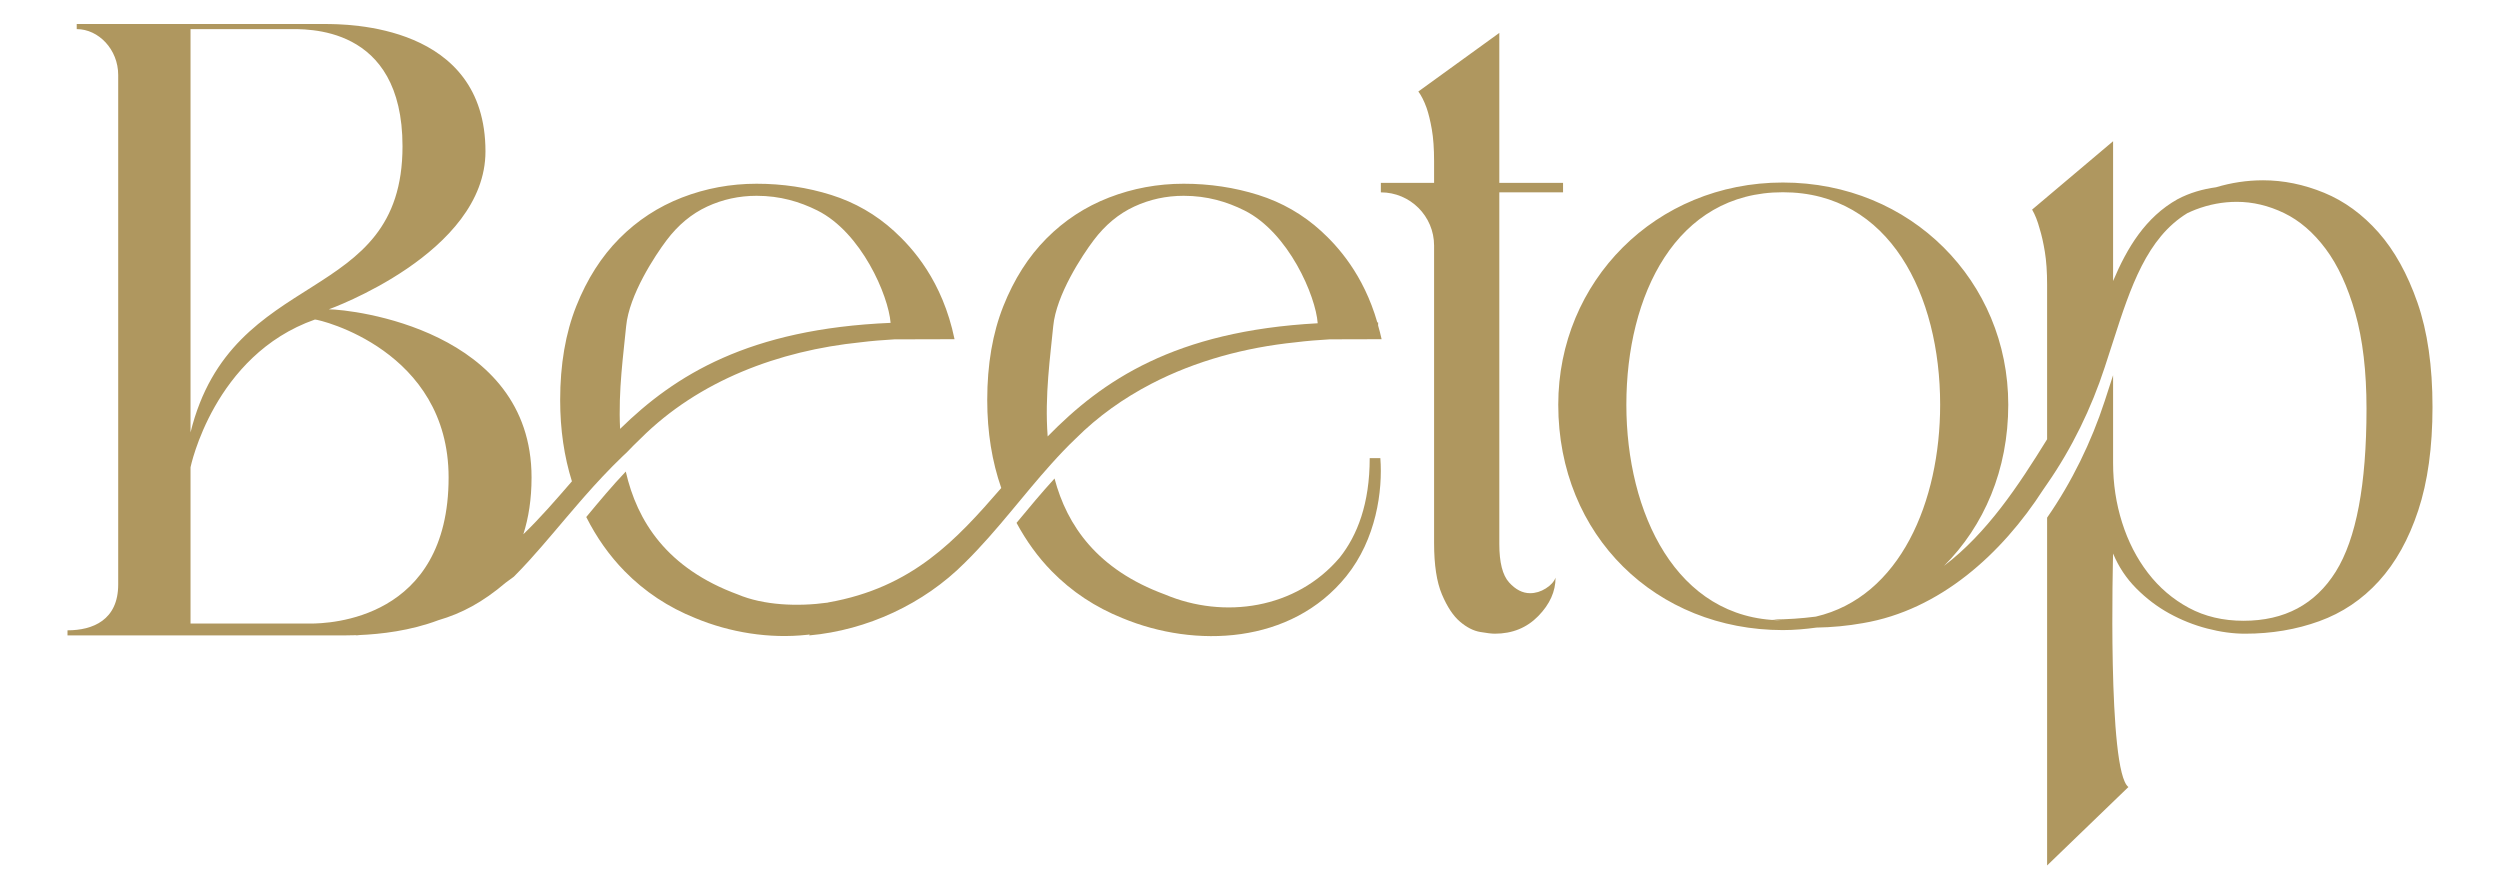 <svg viewBox="0 0 551.12 196.085" height="196.085" width="551.12" version="1.1" xmlns:xlink="http://www.w3.org/1999/xlink" xmlns="http://www.w3.org/2000/svg">
<defs>
<clipPath id="clip_0">
<path d="M0 196.085H551.12V0H0Z" transform="matrix(1,0,0,-1,0,196.085)"></path>
</clipPath>
</defs>
<g>
<g clip-path="url(#clip_0)">
<path fill="#af975f" d="M0 0C-1.103-.697-2.259-1.046-3.471-1.046-5.124-1.046-6.668-.255-8.098 1.33-9.532 2.913-10.248 5.73-10.248 9.787V87.317H3.802V89.407H-10.248V122.469L-28.098 109.549C-27.437 108.661-26.833 107.459-26.28 105.939-25.841 104.671-25.454 103.089-25.124 101.188-24.793 99.289-24.627 96.943-24.627 94.158V89.407H-36.362V87.317C-29.881 87.317-24.627 82.063-24.627 75.582V9.976C-24.627 5.161-24.048 1.393-22.892-1.33-21.735-4.056-20.413-6.052-18.925-7.316-17.437-8.583-15.95-9.344-14.463-9.596-12.974-9.851-11.9-9.976-11.239-9.976-7.383-9.976-4.189-8.678-1.653-6.081 .881-3.486 2.148-.666 2.148 2.375 1.818 1.488 1.101 .694 0 0" transform="matrix(1,0,0,-1,340.769,129.721)"></path>
<path fill="#af975f" d="M0 0C0 24.13 10.905 46.831 34.499 46.831 58.094 46.831 69.174 24.13 69.174 0 69.174-21.338 60.371-42.377 41.769-46.718 38.6-47.128 35.39-47.34 32.177-47.354 32.818-47.438 33.467-47.468 34.111-47.534 10.964-47.271 0-23.817 0 0M174.404 22.483C172.198 28.818 169.333 33.98 165.81 37.971 162.281 41.961 158.286 44.874 153.824 46.712 149.362 48.547 144.873 49.467 140.357 49.467 136.798 49.467 133.347 48.934 129.993 47.929 127.086 47.532 124.217 46.727 121.511 45.297 114.438 41.329 110.377 34.574 107.298 27.261V58.079L89.447 43.007C90.109 41.866 90.659 40.471 91.1 38.827 91.539 37.431 91.926 35.72 92.257 33.696 92.588 31.668 92.752 29.26 92.752 26.474V-7.626C86.37-17.951 79.55-28.272 70.024-35.533 78.841-26.74 84.19-14.389 84.19 0 84.19 27.169 62.741 48.975 34.499 48.975 6.436 48.975-15.013 27.169-15.013 0-15.013-28.956 6.614-49.69 34.499-49.69 37.026-49.69 39.477-49.465 41.888-49.139 45.305-49.082 48.731-48.766 52.132-48.159 69.166-45.289 82.795-32.832 91.89-18.73 92.137-18.388 92.368-18.031 92.61-17.685 92.658-17.617 92.705-17.548 92.752-17.479 98.206-9.636 102.524-.741 105.453 8.246 106.089 10.157 106.696 12.053 107.298 13.933 107.318 13.994 107.337 14.055 107.357 14.115 111.151 25.949 114.768 36.782 123.666 42.221 124.261 42.499 124.861 42.769 125.48 43.007 128.455 44.147 131.484 44.717 134.568 44.717 138.096 44.717 141.565 43.892 144.983 42.247 148.397 40.598 151.454 37.971 154.154 34.36 156.853 30.75 159.032 26.029 160.684 20.204 162.336 14.375 163.165 7.345 163.165-.889 163.165-17.611 160.903-29.582 156.387-36.805 151.866-44.025 145.093-47.636 136.055-47.636 131.539-47.636 127.516-46.685 123.993-44.786 120.465-42.885 117.463-40.319 114.983-37.089 112.503-33.858 110.603-30.153 109.281-25.972 107.958-21.792 107.298-17.422 107.298-12.86V6.493C106.696 4.612 106.089 2.716 105.452 .804 102.525-8.179 98.203-17.065 92.752-24.906V-101.579L110.678-84.283C105.992-80.837 107.298-32.814 107.298-32.814 108.508-35.729 110.215-38.295 112.42-40.51 114.626-42.727 117.051-44.566 119.696-46.021 122.341-47.478 125.119-48.585 128.043-49.346 130.958-50.106 133.744-50.486 136.389-50.486 142.228-50.486 147.683-49.568 152.749-47.73 157.819-45.896 162.198-42.951 165.892-38.895 169.581-34.841 172.477-29.648 174.568-23.313 176.66-16.98 177.712-9.377 177.712-.509 177.712 8.484 176.609 16.148 174.404 22.483" transform="matrix(1,0,0,-1,358.528,89.212)"></path>
<path fill="#af975f" d="M0 0C0-10.056-2.735-17.043-6.608-21.918-16.234-33.279-32.143-35.547-45.144-30.06-60.035-24.588-66.727-14.9-69.479-4.495-72.351-7.636-75.092-10.936-77.858-14.274-75.708-18.254-73.144-21.827-70.101-24.929-65.696-29.428-60.489-32.881-54.482-35.286-38.505-41.924-17.297-41.07-5.169-26.048 1.443-17.858 2.894-7.167 2.343 0Z" transform="matrix(1,0,0,-1,301.95,100.991)"></path>
<path fill="#af975f" d="M0 0H-26.414V34.454C-26.414 34.454-21.334 59.162 1.016 67.025 2.033 67.025 30.48 60.285 30.48 32.204 30.48 .755 4.064 0 0 0M-26.414 131.046H-5.08C-1.015 131.046 20.318 132.169 20.318 105.21 20.318 69.599-17.27 79.201-26.414 42.138ZM69.616 65.538C70.271 72.476 76.006 81.154 78.542 84.512 81.075 87.867 84.05 90.337 87.468 91.923 90.881 93.506 94.517 94.299 98.376 94.299 103.553 94.299 107.897 92.998 111.764 91.068 121.47 86.224 127.443 72.335 127.916 66.289 96.644 64.972 80.357 54.743 68.284 42.917 67.858 51.398 69.052 59.555 69.616 65.538M69.722 37.701C70.722 38.748 71.739 39.773 72.788 40.767 85.659 53.625 103.366 60.17 121.259 62 123.742 62.313 126.239 62.507 128.741 62.653L142.01 62.688C139.352 75.578 132.727 82.831 128.706 86.507 124.682 90.181 120.054 92.84 114.822 94.488 109.587 96.134 104.104 96.958 98.376 96.958 92.645 96.958 87.162 95.943 81.931 93.919 76.696 91.89 72.096 88.883 68.129 84.892 64.162 80.902 60.993 75.929 58.625 69.976 56.254 64.019 55.072 57.115 55.072 49.262 55.072 42.731 55.966 36.782 57.664 31.354 54.143 27.289 50.706 23.309 46.953 19.688 48.098 23.263 48.765 27.392 48.765 32.204 48.765 64.775 9.144 69.271 4.064 69.271 4.064 69.271 38.606 81.625 38.606 104.088 38.606 132.169 8.128 132.169 3.049 132.169H-51.502V131.046C-46.681 131.046-42.358 126.551-42.358 120.937V8.618C-42.358 .755-47.972-1.491-53.535-1.491V-2.613H5.08C6.165-2.613 7.942-2.641 10.164-2.562 10.135-2.588 10.107-2.613 10.107-2.613 10.343-2.592 10.589-2.558 10.827-2.534 15.52-2.328 21.972-1.615 28.237 .745 33.381 2.246 37.986 4.696 43.055 9.006 43.678 9.443 44.287 9.888 44.874 10.346 46.058 11.531 47.226 12.768 48.388 14.05 51.968 17.998 55.507 22.343 59.34 26.758 59.698 27.17 60.056 27.582 60.419 27.995 63.053 30.989 65.839 33.997 68.885 36.918 69.16 37.181 69.444 37.44 69.722 37.701" transform="matrix(1,0,0,-1,68.415,137.463)"></path>
<path fill="#af975f" d="M0 0C.655 6.938 6.389 15.616 8.926 18.974 11.458 22.329 14.434 24.8 17.851 26.386 21.265 27.968 24.9 28.761 28.759 28.761 33.937 28.761 38.281 27.461 42.148 25.531 51.904 20.661 57.887 6.654 58.305 .66 26.758-1.042 10.803-11.997-1.223-24.285-1.911-15.214-.601-6.373 0 0M71.631 .84C71.569 .842 71.511 .841 71.449 .843 68.4 11.428 62.705 17.664 59.089 20.97 55.066 24.643 50.437 27.302 45.205 28.951 39.971 30.596 34.487 31.421 28.759 31.421 23.029 31.421 17.546 30.405 12.314 28.381 7.079 26.353 2.479 23.345-1.487 19.354-5.455 15.364-8.624 10.391-10.992 4.438-13.362-1.519-14.545-8.423-14.545-16.276-14.545-23.405-13.477-29.84-11.454-35.655-21.384-47.101-31.006-57.611-49.601-60.882-49.632-60.887-49.666-60.909-49.698-60.919-56.406-61.852-63.907-61.495-69.521-59.126-85.141-53.385-91.735-43.006-94.228-32.026-97.253-35.211-100.087-38.609-102.94-42.053-100.664-46.569-97.851-50.557-94.479-53.995-90.073-58.493-84.867-61.947-78.859-64.351-71.299-67.493-62.574-68.936-54.191-68.009-54.024-67.991-53.859-67.965-53.693-67.945-53.751-68.07-53.788-68.151-53.788-68.151-41.052-67.008-28.546-61.223-19.529-52.174-15.843-48.552-12.546-44.7-9.338-40.848-6.37-37.284-3.467-33.732-.43-30.353 1.303-28.425 3.073-26.544 4.946-24.771 9.881-19.841 15.531-15.847 21.625-12.683 31.426-7.595 42.384-4.666 53.417-3.537 55.925-3.222 58.448-3.026 60.975-2.88L72.394-2.85C72.174-1.785 71.891-.817 71.621 .172 71.626 .546 71.63 .84 71.631 .84" transform="matrix(1,0,0,-1,232.179,71.925)"></path>
</g>
</g>
</svg>
